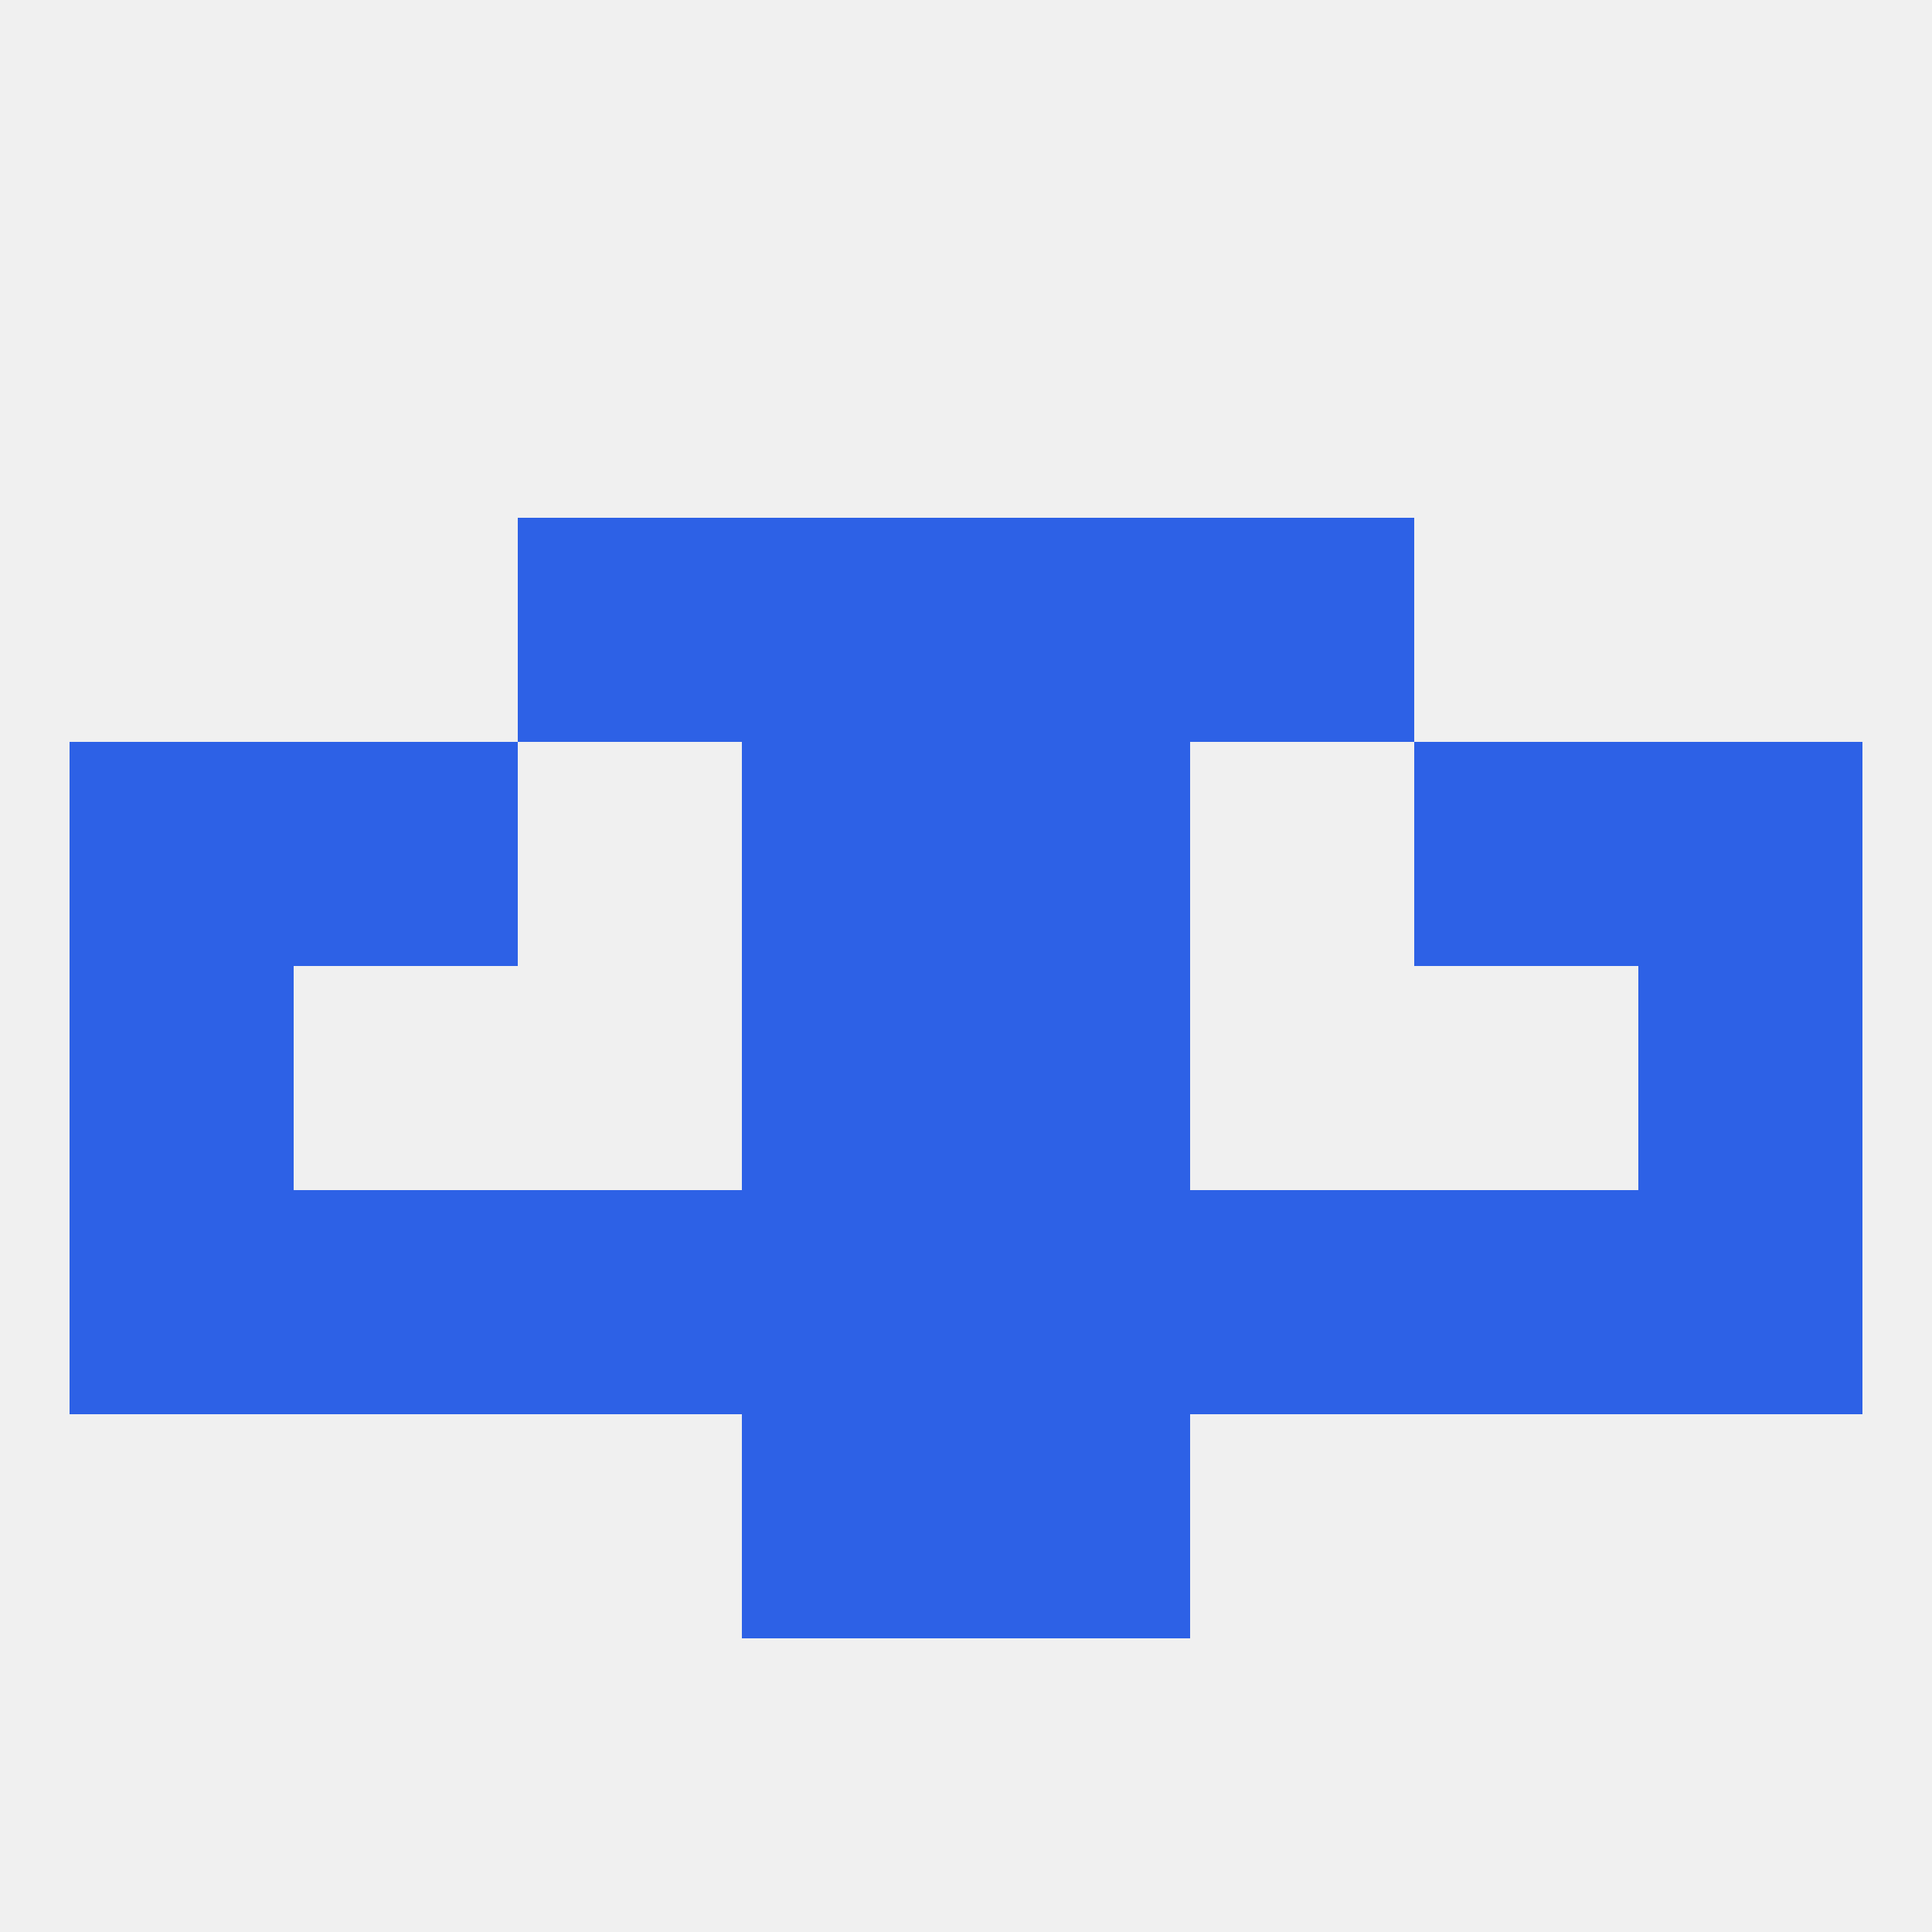 
<!--   <?xml version="1.0"?> -->
<svg version="1.1" baseprofile="full" xmlns="http://www.w3.org/2000/svg" xmlns:xlink="http://www.w3.org/1999/xlink" xmlns:ev="http://www.w3.org/2001/xml-events" width="250" height="250" viewBox="0 0 250 250" >
	<rect width="100%" height="100%" fill="rgba(240,240,240,255)"/>

	<rect x="96" y="67" width="29" height="29" fill="rgba(45,97,230,255)"/>
	<rect x="125" y="67" width="29" height="29" fill="rgba(45,97,230,255)"/>
	<rect x="67" y="67" width="29" height="29" fill="rgba(45,97,230,255)"/>
	<rect x="154" y="67" width="29" height="29" fill="rgba(45,97,230,255)"/>
	<rect x="9" y="125" width="29" height="29" fill="rgba(45,97,230,255)"/>
	<rect x="212" y="125" width="29" height="29" fill="rgba(45,97,230,255)"/>
	<rect x="96" y="125" width="29" height="29" fill="rgba(45,97,230,255)"/>
	<rect x="125" y="125" width="29" height="29" fill="rgba(45,97,230,255)"/>
	<rect x="154" y="154" width="29" height="29" fill="rgba(45,97,230,255)"/>
	<rect x="183" y="154" width="29" height="29" fill="rgba(45,97,230,255)"/>
	<rect x="96" y="154" width="29" height="29" fill="rgba(45,97,230,255)"/>
	<rect x="125" y="154" width="29" height="29" fill="rgba(45,97,230,255)"/>
	<rect x="38" y="154" width="29" height="29" fill="rgba(45,97,230,255)"/>
	<rect x="9" y="154" width="29" height="29" fill="rgba(45,97,230,255)"/>
	<rect x="212" y="154" width="29" height="29" fill="rgba(45,97,230,255)"/>
	<rect x="67" y="154" width="29" height="29" fill="rgba(45,97,230,255)"/>
	<rect x="96" y="183" width="29" height="29" fill="rgba(45,97,230,255)"/>
	<rect x="125" y="183" width="29" height="29" fill="rgba(45,97,230,255)"/>
	<rect x="96" y="96" width="29" height="29" fill="rgba(45,97,230,255)"/>
	<rect x="125" y="96" width="29" height="29" fill="rgba(45,97,230,255)"/>
	<rect x="9" y="96" width="29" height="29" fill="rgba(45,97,230,255)"/>
	<rect x="212" y="96" width="29" height="29" fill="rgba(45,97,230,255)"/>
	<rect x="38" y="96" width="29" height="29" fill="rgba(45,97,230,255)"/>
	<rect x="183" y="96" width="29" height="29" fill="rgba(45,97,230,255)"/>
</svg>